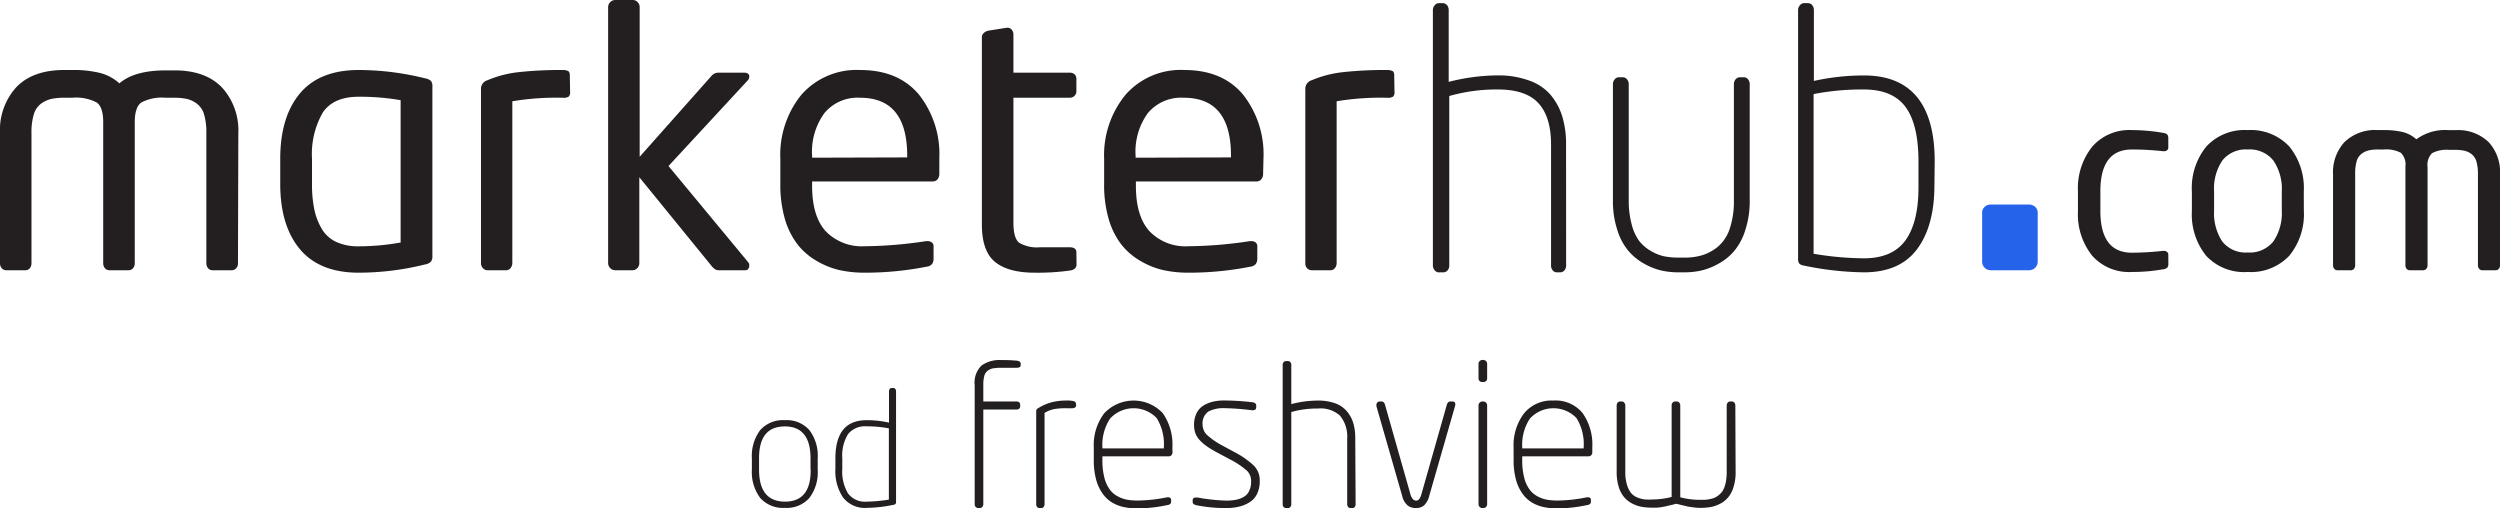 <svg xmlns="http://www.w3.org/2000/svg" width="347.83" height="70.68" viewBox="0 0 347.83 70.68">
  <g id="Layer_2" data-name="Layer 2">
    <g id="Layer_1-2" data-name="Layer 1">
      <g>
        <path d="M36.5,40a1,1,0,0,1-.25.72.81.81,0,0,1-.65.28H33a.81.81,0,0,1-.66-.28A1.09,1.09,0,0,1,32.1,40V21.91a8.92,8.92,0,0,0-.31-2.58,2.94,2.94,0,0,0-1-1.5,3.82,3.82,0,0,0-1.38-.66A8.5,8.5,0,0,0,27.59,17H26.44a6.13,6.13,0,0,0-3.39.66c-.61.44-.91,1.35-.91,2.74V40a1.08,1.08,0,0,1-.24.72.81.81,0,0,1-.66.28H18.65a.84.84,0,0,1-.66-.28,1.08,1.08,0,0,1-.24-.72V20.4c0-1.39-.3-2.3-.9-2.74a6.19,6.19,0,0,0-3.4-.66H12.3a8.33,8.33,0,0,0-1.8.17,4.11,4.11,0,0,0-1.41.66,2.89,2.89,0,0,0-1,1.5,8.55,8.55,0,0,0-.32,2.58V40a1.13,1.13,0,0,1-.23.72.79.79,0,0,1-.65.28H4.3a.81.81,0,0,1-.66-.28A1,1,0,0,1,3.39,40V21.91a8.86,8.86,0,0,1,2.27-6.38q2.28-2.38,6.64-2.39h1.15a15.29,15.29,0,0,1,3.86.41A6.35,6.35,0,0,1,20,15c1.38-1.2,3.54-1.81,6.49-1.81h1.15q4.36,0,6.64,2.39a8.86,8.86,0,0,1,2.27,6.38Z" transform="translate(-3.39 -3.4)" style="fill: #231f20"/>
        <path d="M63.55,39.05a1.18,1.18,0,0,1-.2.75,1.49,1.49,0,0,1-.85.4,38.43,38.43,0,0,1-9.2,1.14q-5.44,0-8.18-3.27T42.38,29V25.5c0-3.88.91-6.9,2.72-9.08s4.55-3.28,8.2-3.28a38.45,38.45,0,0,1,9.2,1.15,1.65,1.65,0,0,1,.85.37,1.18,1.18,0,0,1,.2.78Zm-4.42-1.91V17.34a33.14,33.14,0,0,0-5.83-.48c-2.36,0-4,.73-5,2.2A11.58,11.58,0,0,0,46.8,25.5V29a17.12,17.12,0,0,0,.33,3.58,8.81,8.81,0,0,0,1.06,2.71,4.6,4.6,0,0,0,2,1.78,7.22,7.22,0,0,0,3.09.6A33,33,0,0,0,59.13,37.14Z" transform="translate(-3.39 -3.4)" style="fill: #231f20"/>
        <path d="M82.71,16.2a.85.85,0,0,1-.18.63,1.36,1.36,0,0,1-.86.17,37.42,37.42,0,0,0-7,.49V40a1.07,1.07,0,0,1-.25.7.77.77,0,0,1-.63.3H71.22a.85.85,0,0,1-.64-.29,1,1,0,0,1-.27-.71V15.71a1.24,1.24,0,0,1,.91-1.15,15.26,15.26,0,0,1,4.41-1.13,53.33,53.33,0,0,1,6-.29,1.73,1.73,0,0,1,.8.14c.16.09.24.3.24.62Z" transform="translate(-3.39 -3.4)" style="fill: #231f20"/>
        <path d="M107.64,40.34a.82.82,0,0,1-.14.47.47.47,0,0,1-.4.19h-3.61a1.18,1.18,0,0,1-.61-.13,2.58,2.58,0,0,1-.54-.53l-10-12.28V40a1,1,0,0,1-.28.71.94.94,0,0,1-.69.29H89a1,1,0,0,1-1-1V4.4a1,1,0,0,1,1-1h2.42a.92.92,0,0,1,.69.3,1,1,0,0,1,.28.7V25.21l10-11.26a1.25,1.25,0,0,1,1-.44h3.49c.51,0,.76.18.76.54a.77.77,0,0,1-.24.56l-11,11.89L107.5,39.9A.64.64,0,0,1,107.64,40.34Z" transform="translate(-3.39 -3.4)" style="fill: #231f20"/>
        <path d="M134.08,27.55a1.16,1.16,0,0,1-.25.8.89.89,0,0,1-.7.3H116.38v.61c0,2.81.63,4.92,1.89,6.31a7,7,0,0,0,5.41,2.09,59.16,59.16,0,0,0,8.55-.71h.24a.91.91,0,0,1,.56.18.63.63,0,0,1,.25.53v1.68a1.28,1.28,0,0,1-.21.79,1.16,1.16,0,0,1-.79.38,44.06,44.06,0,0,1-8.6.83,16.37,16.37,0,0,1-3.44-.35,11.08,11.08,0,0,1-3.16-1.25,9.32,9.32,0,0,1-2.66-2.25A10.68,10.68,0,0,1,112.63,34a17.1,17.1,0,0,1-.67-5V25.5a13.26,13.26,0,0,1,2.94-8.93,10.23,10.23,0,0,1,8.17-3.43c3.53,0,6.25,1.14,8.16,3.4a13.38,13.38,0,0,1,2.85,8.91Zm-4.47-2.25v-.24q0-8.05-6.54-8.06a6,6,0,0,0-4.95,2.1,9.11,9.11,0,0,0-1.74,6v.24Z" transform="translate(-3.39 -3.4)" style="fill: #231f20"/>
        <path d="M153.17,40.2c0,.48-.33.77-1,.85a32,32,0,0,1-4.81.29q-3.75,0-5.58-1.54T140,34.41V8.6a.8.8,0,0,1,.28-.62,1.34,1.34,0,0,1,.72-.33l2.46-.39h.1a.75.75,0,0,1,.6.28,1,1,0,0,1,.23.67v5.3h7.81a1,1,0,0,1,.7.23.84.84,0,0,1,.25.65V16.1a.85.85,0,0,1-.26.63.93.93,0,0,1-.69.27h-7.81V34.41c0,1.4.26,2.31.78,2.75a4.81,4.81,0,0,0,2.93.64h4.05c.7,0,1,.24,1,.71Z" transform="translate(-3.39 -3.4)" style="fill: #231f20"/>
        <path d="M179.13,27.55a1.17,1.17,0,0,1-.26.8.87.87,0,0,1-.7.3H161.43v.61c0,2.81.63,4.92,1.89,6.31a6.93,6.93,0,0,0,5.41,2.09,58.92,58.92,0,0,0,8.54-.71h.24a.94.94,0,0,1,.57.18.63.63,0,0,1,.24.53v1.68a1.28,1.28,0,0,1-.21.79,1.16,1.16,0,0,1-.79.38,44,44,0,0,1-8.59.83,16.46,16.46,0,0,1-3.45-.35,11.19,11.19,0,0,1-3.16-1.25,9.46,9.46,0,0,1-2.66-2.25A10.67,10.67,0,0,1,157.68,34a16.77,16.77,0,0,1-.67-5V25.5A13.26,13.26,0,0,1,160,16.57a10.2,10.2,0,0,1,8.17-3.43c3.53,0,6.25,1.14,8.15,3.4a13.39,13.39,0,0,1,2.86,8.91Zm-4.47-2.25v-.24q0-8.05-6.54-8.06a6.06,6.06,0,0,0-5,2.1,9.11,9.11,0,0,0-1.73,6v.24Z" transform="translate(-3.39 -3.4)" style="fill: #231f20"/>
        <path d="M197.41,16.2a.85.85,0,0,1-.18.63,1.37,1.37,0,0,1-.87.17,37.5,37.5,0,0,0-7,.49V40a1.12,1.12,0,0,1-.24.7.77.77,0,0,1-.63.3h-2.62a.85.85,0,0,1-.63-.29A1,1,0,0,1,185,40V15.71a1.24,1.24,0,0,1,.9-1.15,15.33,15.33,0,0,1,4.42-1.13,53.26,53.26,0,0,1,6-.29,1.78,1.78,0,0,1,.81.14c.16.09.24.3.24.62Z" transform="translate(-3.39 -3.4)" style="fill: #231f20"/>
        <path d="M221.29,40.34a1,1,0,0,1-.23.67.78.78,0,0,1-.63.28H220a.72.72,0,0,1-.58-.28,1,1,0,0,1-.23-.67V23.5q0-3.81-1.74-5.73c-1.17-1.28-3.05-1.92-5.66-1.92a23.82,23.82,0,0,0-6.76.91V40.34a1,1,0,0,1-.23.67.75.75,0,0,1-.6.28h-.51A.73.73,0,0,1,203,41a1,1,0,0,1-.25-.66V4.79a1,1,0,0,1,.25-.65.74.74,0,0,1,.61-.3h.51a.78.78,0,0,1,.6.28,1.07,1.07,0,0,1,.23.67v10a28,28,0,0,1,6.76-.9,12.53,12.53,0,0,1,4.42.71,7,7,0,0,1,3,2,8.59,8.59,0,0,1,1.62,3,13.07,13.07,0,0,1,.53,3.87Z" transform="translate(-3.39 -3.4)" style="fill: #231f20"/>
        <path d="M246.83,31.26a12.88,12.88,0,0,1-.63,4.2,8.33,8.33,0,0,1-1.56,2.9,7.7,7.7,0,0,1-2.21,1.76,9,9,0,0,1-2.39.93,10.76,10.76,0,0,1-2.25.24h-.95a10.76,10.76,0,0,1-2.25-.24,9.16,9.16,0,0,1-2.39-.93A8,8,0,0,1,230,38.36a8.34,8.34,0,0,1-1.57-2.9,12.88,12.88,0,0,1-.63-4.2V15.1a1,1,0,0,1,.25-.66.73.73,0,0,1,.61-.29h.49a.76.76,0,0,1,.61.29,1,1,0,0,1,.24.66V31.26a12.45,12.45,0,0,0,.39,3.28,6.83,6.83,0,0,0,1,2.3A5.6,5.6,0,0,0,233,38.27a6.28,6.28,0,0,0,1.84.77,9.91,9.91,0,0,0,2,.2h.95a8.36,8.36,0,0,0,2.53-.36,6.61,6.61,0,0,0,2.15-1.21,5.61,5.61,0,0,0,1.59-2.48,12,12,0,0,0,.57-3.93V15.1a1,1,0,0,1,.24-.66.76.76,0,0,1,.61-.29H246a.72.72,0,0,1,.59.28,1,1,0,0,1,.24.67Z" transform="translate(-3.39 -3.4)" style="fill: #231f20"/>
        <path d="M272.53,29.16c0,3.78-.8,6.74-2.41,8.9s-4.08,3.23-7.4,3.23a43.06,43.06,0,0,1-8.4-.95,1,1,0,0,1-.61-.29,1.11,1.11,0,0,1-.15-.66V4.79a1,1,0,0,1,.25-.65.74.74,0,0,1,.61-.3h.51a.75.75,0,0,1,.6.28,1.07,1.07,0,0,1,.23.67v9.87a32.05,32.05,0,0,1,7-.76q4.88,0,7.35,3c1.64,2,2.46,5,2.46,8.94Zm-2.22,0V25.84c0-3.38-.59-5.9-1.78-7.53s-3.12-2.46-5.81-2.46a35.09,35.09,0,0,0-7,.64V38.71a44.25,44.25,0,0,0,7,.63q4,0,5.82-2.56T270.31,29.16Z" transform="translate(-3.39 -3.4)" style="fill: #231f20"/>
        <path d="M286.9,39.8a1.17,1.17,0,0,1-.35.85,1.19,1.19,0,0,1-.85.35h-5.33a1.15,1.15,0,0,1-.85-.35,1.13,1.13,0,0,1-.35-.85V33a1.05,1.05,0,0,1,.35-.82,1.21,1.21,0,0,1,.85-.32h5.33a1.25,1.25,0,0,1,.85.32,1.09,1.09,0,0,1,.35.82Z" transform="translate(-3.39 -3.4)" style="fill: #2563eb"/>
        <path d="M305.08,40.1a.83.83,0,0,1-.14.52.86.86,0,0,1-.56.24,24.24,24.24,0,0,1-4.37.38A6.86,6.86,0,0,1,294.5,39a9.2,9.2,0,0,1-2-6.2V30a9.23,9.23,0,0,1,2-6.21A6.84,6.84,0,0,1,300,21.5a25.25,25.25,0,0,1,4.37.39,1.05,1.05,0,0,1,.56.23.85.85,0,0,1,.14.54v1.27a.43.43,0,0,1-.17.37.59.59,0,0,1-.42.14h-.14A39.18,39.18,0,0,0,300,24.2q-4.38,0-4.38,5.81v2.74q0,5.8,4.38,5.81a39.78,39.78,0,0,0,4.34-.26h.14a.63.63,0,0,1,.41.15.45.45,0,0,1,.18.38Z" transform="translate(-3.39 -3.4)" style="fill: #231f20"/>
        <path d="M323.93,32.71a9.14,9.14,0,0,1-2,6.24,7.32,7.32,0,0,1-5.8,2.29A7.22,7.22,0,0,1,310.35,39a9.14,9.14,0,0,1-2-6.24V30.05a9.15,9.15,0,0,1,2-6.25,7.23,7.23,0,0,1,5.77-2.3,7.32,7.32,0,0,1,5.8,2.3,9.15,9.15,0,0,1,2,6.25Zm-3.07,0V30.05a7,7,0,0,0-1.17-4.31,4.19,4.19,0,0,0-3.57-1.54,4.14,4.14,0,0,0-3.53,1.53,7,7,0,0,0-1.15,4.32v2.66A7.12,7.12,0,0,0,312.58,37a4.15,4.15,0,0,0,3.54,1.53A4.21,4.21,0,0,0,319.68,37,7,7,0,0,0,320.86,32.71Z" transform="translate(-3.39 -3.4)" style="fill: #231f20"/>
        <path d="M351.22,40.3a.69.69,0,0,1-.17.5.54.54,0,0,1-.46.2h-1.81a.55.55,0,0,1-.46-.2.74.74,0,0,1-.17-.5V27.64a6.52,6.52,0,0,0-.22-1.81,2.07,2.07,0,0,0-.68-1,2.5,2.5,0,0,0-1-.46,5.93,5.93,0,0,0-1.3-.12h-.81a4.36,4.36,0,0,0-2.37.46,2.3,2.3,0,0,0-.63,1.92V40.3a.74.74,0,0,1-.17.5.57.57,0,0,1-.47.2h-1.81a.55.55,0,0,1-.46-.2.74.74,0,0,1-.17-.5V26.58a2.3,2.3,0,0,0-.63-1.92,4.4,4.4,0,0,0-2.38-.46h-.8a5.76,5.76,0,0,0-1.27.12,2.66,2.66,0,0,0-1,.46,2,2,0,0,0-.69,1,6.17,6.17,0,0,0-.22,1.81V40.3a.74.74,0,0,1-.17.5.51.51,0,0,1-.45.2h-1.83a.57.57,0,0,1-.46-.2.74.74,0,0,1-.17-.5V27.64a6.2,6.2,0,0,1,1.59-4.47,6.13,6.13,0,0,1,4.65-1.67h.8a11.07,11.07,0,0,1,2.7.28,4.48,4.48,0,0,1,1.85,1,6.76,6.76,0,0,1,4.54-1.27H345a6.13,6.13,0,0,1,4.65,1.67,6.2,6.2,0,0,1,1.58,4.47Z" transform="translate(-3.39 -3.4)" style="fill: #231f20"/>
      </g>
      <g>
        <path d="M117.16,68.74A5.92,5.92,0,0,1,116,72.68a4.2,4.2,0,0,1-3.41,1.38,4.24,4.24,0,0,1-3.43-1.38A6,6,0,0,1,108,68.74V67.18a6,6,0,0,1,1.16-3.94,4.24,4.24,0,0,1,3.43-1.38A4.2,4.2,0,0,1,116,63.24a5.92,5.92,0,0,1,1.16,3.94Zm-1,0V67.18q0-4.46-3.59-4.45T109,67.18v1.56q0,4.45,3.61,4.45T116.18,68.74Z" transform="translate(-3.39 -3.4)" style="fill: #231f20"/>
        <path d="M128.06,73.21a.49.49,0,0,1-.07.29.38.38,0,0,1-.27.13,18.82,18.82,0,0,1-3.74.43,3.83,3.83,0,0,1-3.29-1.44,6.53,6.53,0,0,1-1.07-4V67.18q0-5.33,4.36-5.32a14.09,14.09,0,0,1,3.1.34V57.81a.43.43,0,0,1,.11-.3.32.32,0,0,1,.27-.13h.21a.35.35,0,0,1,.28.13.48.48,0,0,1,.11.3Zm-1-.3V63a15.45,15.45,0,0,0-3.1-.28,3,3,0,0,0-2.59,1.09,5.74,5.74,0,0,0-.79,3.36v1.48a5.94,5.94,0,0,0,.79,3.39A2.92,2.92,0,0,0,124,73.19,20.66,20.66,0,0,0,127.08,72.91Z" transform="translate(-3.39 -3.4)" style="fill: #231f20"/>
        <path d="M145.4,54.21c0,.24-.19.36-.58.36h-2.08a7.25,7.25,0,0,0-1.18.08,1.7,1.7,0,0,0-.76.34,1.32,1.32,0,0,0-.47.74A4.85,4.85,0,0,0,140.2,57v2.26h4.62a.55.55,0,0,1,.37.12.42.42,0,0,1,.14.32v.24a.4.4,0,0,1-.14.32.55.55,0,0,1-.37.12H140.2V73.57a.56.56,0,0,1-.14.36.47.47,0,0,1-.34.16h-.2a.49.49,0,0,1-.38-.16.52.52,0,0,1-.14-.36V57a3.37,3.37,0,0,1,.92-2.72,4.28,4.28,0,0,1,2.82-.78,17.86,17.86,0,0,1,2.08.08.87.87,0,0,1,.46.15.37.37,0,0,1,.12.29Z" transform="translate(-3.39 -3.4)" style="fill: #231f20"/>
        <path d="M153.12,59.75c0,.3-.2.45-.58.45h-.84a8.83,8.83,0,0,0-1.7.13,4.26,4.26,0,0,0-1.28.52V73.57a.57.57,0,0,1-.13.36.39.39,0,0,1-.33.16H148a.37.37,0,0,1-.31-.16.52.52,0,0,1-.13-.36V60.63a.44.44,0,0,1,.26-.43,6.94,6.94,0,0,1,1.88-.83,8.07,8.07,0,0,1,2-.24,3.74,3.74,0,0,1,1.13.1.38.38,0,0,1,.26.39Z" transform="translate(-3.39 -3.4)" style="fill: #231f20"/>
        <path d="M166.52,66.37a.51.51,0,0,1-.16.37.49.49,0,0,1-.36.15h-9.23v.57a9.42,9.42,0,0,0,.26,2.33,4.73,4.73,0,0,0,.69,1.61,3.18,3.18,0,0,0,1.08,1,4.31,4.31,0,0,0,1.34.51,8.12,8.12,0,0,0,1.56.13,21.2,21.2,0,0,0,4.06-.45l.08,0h.08c.27,0,.41.13.41.37v.2a.46.46,0,0,1-.11.34.68.68,0,0,1-.41.17,20.8,20.8,0,0,1-4.11.47,8.92,8.92,0,0,1-1.94-.19,5.26,5.26,0,0,1-1.68-.66A4.4,4.4,0,0,1,156.75,72a5.87,5.87,0,0,1-.86-1.9,10.23,10.23,0,0,1-.32-2.67V65.65A7.32,7.32,0,0,1,157,60.93a5.59,5.59,0,0,1,8.15-.07,7.57,7.57,0,0,1,1.36,4.76Zm-1.2-.58v-.17a6.87,6.87,0,0,0-1-4.05,4.44,4.44,0,0,0-6.49.08,6.64,6.64,0,0,0-1.06,4v.14Z" transform="translate(-3.39 -3.4)" style="fill: #231f20"/>
        <path d="M178.66,70.3a4,4,0,0,1-.37,1.81,2.76,2.76,0,0,1-1.06,1.18,4.78,4.78,0,0,1-1.49.61,7.8,7.8,0,0,1-1.81.19,21.08,21.08,0,0,1-4-.38c-.4-.08-.6-.22-.6-.44V73c0-.25.15-.38.44-.38H170a26.2,26.2,0,0,0,4,.43,6.91,6.91,0,0,0,1.37-.12,3.36,3.36,0,0,0,1.08-.41,1.81,1.81,0,0,0,.75-.84,3,3,0,0,0,.26-1.35,2,2,0,0,0-.58-1.44,11.66,11.66,0,0,0-2.31-1.55l-1.76-.94a15.3,15.3,0,0,1-1.4-.83,6,6,0,0,1-1-.83,2.92,2.92,0,0,1-.68-1,3.36,3.36,0,0,1-.21-1.22,3.66,3.66,0,0,1,.22-1.32,2.61,2.61,0,0,1,.62-1,3,3,0,0,1,.93-.62,4.49,4.49,0,0,1,1.13-.35,6.39,6.39,0,0,1,1.27-.11,34.22,34.22,0,0,1,3.9.24c.39.05.58.21.58.46v.23c0,.29-.16.43-.47.43h-.11a36,36,0,0,0-3.8-.29,4.56,4.56,0,0,0-2.28.47,2,2,0,0,0-.8,1.82,2,2,0,0,0,.62,1.44,10.3,10.3,0,0,0,2,1.4l1.85,1a12,12,0,0,1,2.67,1.87A2.89,2.89,0,0,1,178.66,70.3Z" transform="translate(-3.39 -3.4)" style="fill: #231f20"/>
        <path d="M192,73.57a.56.56,0,0,1-.12.36.41.41,0,0,1-.34.16h-.27a.37.37,0,0,1-.31-.16.52.52,0,0,1-.13-.36v-9.2a4.54,4.54,0,0,0-1-3.13,4,4,0,0,0-3.09-1,12.92,12.92,0,0,0-3.69.49V73.57a.52.52,0,0,1-.13.36.38.38,0,0,1-.33.16h-.28a.44.44,0,0,1-.33-.16.55.55,0,0,1-.13-.36V54.16a.56.56,0,0,1,.13-.37.43.43,0,0,1,.33-.15h.28a.4.4,0,0,1,.33.15.52.52,0,0,1,.13.37v5.46a15.12,15.12,0,0,1,3.69-.49,7,7,0,0,1,2.41.38,3.81,3.81,0,0,1,1.63,1.11,4.62,4.62,0,0,1,.89,1.63,7.26,7.26,0,0,1,.28,2.12Z" transform="translate(-3.39 -3.4)" style="fill: #231f20"/>
        <path d="M205.87,59.67a1.1,1.1,0,0,1-.05.27l-3.57,12.43a2.74,2.74,0,0,1-.74,1.36,1.73,1.73,0,0,1-1.12.36,1.88,1.88,0,0,1-1.15-.36,2.55,2.55,0,0,1-.77-1.36L194.9,59.94a.58.58,0,0,1,0-.21.45.45,0,0,1,.12-.33.42.42,0,0,1,.32-.14h.27c.24,0,.41.17.49.49l3.5,12.32a1.72,1.72,0,0,0,.36.77.62.62,0,0,0,.46.21.53.53,0,0,0,.42-.2,2.34,2.34,0,0,0,.34-.78l3.5-12.32c.09-.32.25-.49.49-.49h.32A.36.36,0,0,1,205.87,59.67Z" transform="translate(-3.39 -3.4)" style="fill: #231f20"/>
        <path d="M210.3,56.05a.5.5,0,0,1-.15.37.56.56,0,0,1-.37.13h-.16a.56.56,0,0,1-.37-.13.5.5,0,0,1-.15-.37V54a.5.5,0,0,1,.16-.36.54.54,0,0,1,.36-.16h.16a.54.54,0,0,1,.36.16.5.5,0,0,1,.16.36Zm0,17.52a.5.5,0,0,1-.16.36.54.54,0,0,1-.36.16h-.16a.54.54,0,0,1-.36-.16.5.5,0,0,1-.16-.36V59.78a.5.5,0,0,1,.16-.36.54.54,0,0,1,.36-.16h.16a.54.54,0,0,1,.36.16.5.5,0,0,1,.16.36Z" transform="translate(-3.39 -3.4)" style="fill: #231f20"/>
        <path d="M224.93,66.37a.47.47,0,0,1-.16.37.49.49,0,0,1-.36.15h-9.23v.57a9.42,9.42,0,0,0,.26,2.33,4.73,4.73,0,0,0,.69,1.61,3.18,3.18,0,0,0,1.08,1,4.31,4.31,0,0,0,1.34.51,8.12,8.12,0,0,0,1.56.13,21.12,21.12,0,0,0,4.06-.45l.08,0h.08c.27,0,.41.13.41.37v.2a.46.46,0,0,1-.11.34.68.68,0,0,1-.41.17,20.8,20.8,0,0,1-4.11.47,8.92,8.92,0,0,1-1.94-.19,5.26,5.26,0,0,1-1.68-.66A4.4,4.4,0,0,1,215.16,72a5.87,5.87,0,0,1-.86-1.9,10.23,10.23,0,0,1-.32-2.67V65.65a7.32,7.32,0,0,1,1.44-4.72,4.92,4.92,0,0,1,4.07-1.8,4.86,4.86,0,0,1,4.08,1.73,7.57,7.57,0,0,1,1.36,4.76Zm-1.2-.58v-.17a6.87,6.87,0,0,0-1-4.05,4.44,4.44,0,0,0-6.49.08,6.64,6.64,0,0,0-1.06,4v.14Z" transform="translate(-3.39 -3.4)" style="fill: #231f20"/>
        <path d="M244.87,69.06a6.64,6.64,0,0,1-.29,2.09,4.06,4.06,0,0,1-.74,1.44,3.7,3.7,0,0,1-1.11.89,4.67,4.67,0,0,1-1.31.46,7.77,7.77,0,0,1-1.4.12H240a6.45,6.45,0,0,1-1-.07l-.72-.1-.89-.21-.77-.19-.64.16-.69.16a5.45,5.45,0,0,1-.61.12,5.09,5.09,0,0,1-.73.1c-.23,0-.47,0-.71,0h-.06a7.77,7.77,0,0,1-1.4-.12,4.67,4.67,0,0,1-1.31-.46,3.62,3.62,0,0,1-1.12-.89,4.06,4.06,0,0,1-.75-1.44,7,7,0,0,1-.28-2.09V59.81a.58.58,0,0,1,.13-.38.42.42,0,0,1,.33-.17h.28a.4.4,0,0,1,.32.17.59.59,0,0,1,.14.38v9.25a5.94,5.94,0,0,0,.24,1.8,3.33,3.33,0,0,0,.58,1.15,2.22,2.22,0,0,0,.9.62,4.2,4.2,0,0,0,1,.26,9.17,9.17,0,0,0,1.13,0,10.73,10.73,0,0,0,2.6-.35V59.78a.55.55,0,0,1,.13-.36.44.44,0,0,1,.33-.16h.27a.44.44,0,0,1,.33.16.56.56,0,0,1,.14.36V72.59a10.61,10.61,0,0,0,2.6.35l.8,0a5,5,0,0,0,.76-.11,2.68,2.68,0,0,0,.74-.24,3,3,0,0,0,.62-.45,2.21,2.21,0,0,0,.51-.69,4.32,4.32,0,0,0,.31-1,7,7,0,0,0,.12-1.36V59.81a.65.65,0,0,1,.13-.38.42.42,0,0,1,.34-.17h.28a.41.41,0,0,1,.32.17.58.58,0,0,1,.13.38Z" transform="translate(-3.39 -3.4)" style="fill: #231f20"/>
      </g>
    </g>
  </g>
</svg>
